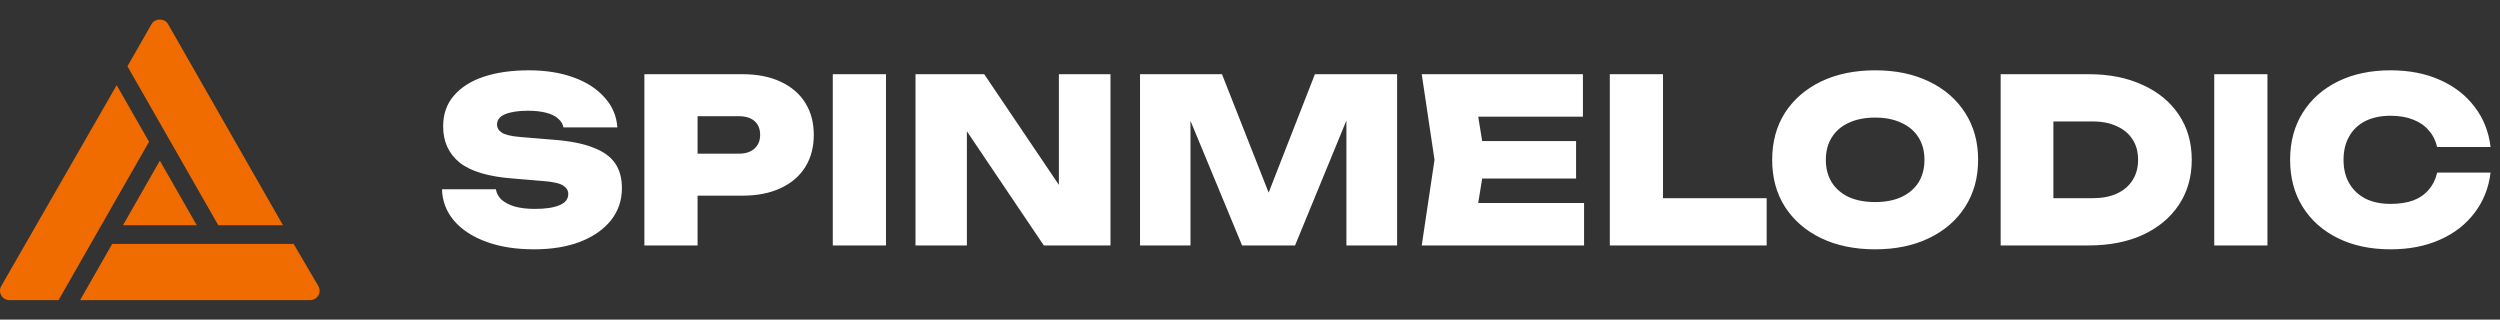 <svg width="219" height="28" viewBox="0 0 219 28" fill="none" xmlns="http://www.w3.org/2000/svg">
<rect x="0" y="0" width="219" height="28" fill="#333333" stroke="none"/>
<path d="M19.119 19.727H24.787L14.711 2.094C14.419 1.583 13.578 1.583 13.287 2.094L11.164 5.808L19.119 19.727Z" fill="#F16C00"/>
<path d="M17.234 19.727L14.004 14.075L10.774 19.727H17.234Z" fill="#F16C00"/>
<path d="M25.722 21.368H9.828L7.016 26.29H27.176C27.468 26.29 27.738 26.134 27.886 25.881C28.032 25.628 28.033 25.316 27.888 25.062L25.722 21.368Z" fill="#F16C00"/>
<path d="M13.055 12.421L10.221 7.461L0.108 25.062C-0.037 25.316 -0.036 25.628 0.111 25.881C0.258 26.134 0.528 26.29 0.82 26.29H5.13L13.055 12.421Z" fill="#F16C00"/>
<path d="M38.72 16.58H43.44C43.493 16.927 43.66 17.233 43.94 17.5C44.233 17.753 44.627 17.953 45.12 18.1C45.613 18.233 46.193 18.3 46.86 18.3C47.78 18.3 48.493 18.193 49 17.98C49.52 17.767 49.78 17.44 49.78 17C49.78 16.693 49.633 16.447 49.34 16.26C49.047 16.06 48.467 15.927 47.6 15.86L44.96 15.64C42.8 15.48 41.233 15.013 40.26 14.24C39.3 13.453 38.82 12.4 38.82 11.08C38.82 10 39.133 9.1 39.76 8.38C40.387 7.647 41.26 7.093 42.38 6.72C43.5 6.347 44.82 6.16 46.34 6.16C47.807 6.16 49.107 6.367 50.24 6.78C51.387 7.193 52.293 7.78 52.96 8.54C53.64 9.287 54.013 10.16 54.08 11.16H49.36C49.307 10.867 49.153 10.613 48.9 10.4C48.66 10.173 48.313 10 47.86 9.88C47.407 9.76 46.867 9.7 46.24 9.7C45.413 9.7 44.753 9.8 44.26 10C43.78 10.2 43.54 10.5 43.54 10.9C43.54 11.193 43.68 11.433 43.96 11.62C44.253 11.807 44.787 11.933 45.56 12L48.46 12.24C49.9 12.347 51.06 12.573 51.94 12.92C52.833 13.253 53.48 13.713 53.88 14.3C54.28 14.873 54.48 15.6 54.48 16.48C54.48 17.547 54.16 18.487 53.52 19.3C52.88 20.1 51.98 20.727 50.82 21.18C49.673 21.62 48.327 21.84 46.78 21.84C45.193 21.84 43.8 21.62 42.6 21.18C41.4 20.74 40.46 20.127 39.78 19.34C39.1 18.54 38.747 17.62 38.72 16.58ZM65.028 6.5C66.335 6.5 67.455 6.72 68.388 7.16C69.335 7.6 70.055 8.22 70.548 9.02C71.042 9.807 71.288 10.74 71.288 11.82C71.288 12.887 71.042 13.82 70.548 14.62C70.055 15.42 69.335 16.04 68.388 16.48C67.455 16.92 66.335 17.14 65.028 17.14H58.608V13.46H64.728C65.315 13.46 65.768 13.313 66.088 13.02C66.422 12.727 66.588 12.327 66.588 11.82C66.588 11.287 66.422 10.88 66.088 10.6C65.768 10.32 65.315 10.18 64.728 10.18H59.008L61.108 8.06V21.5H56.448V6.5H65.028ZM72.952 6.5H77.612V21.5H72.952V6.5ZM94.098 18.18L92.758 18.46V6.5H97.278V21.5H91.438L83.378 9.54L84.698 9.26V21.5H80.198V6.5H86.218L94.098 18.18ZM122.386 6.5V21.5H117.946V8.22L118.866 8.32L113.446 21.5H108.806L103.366 8.36L104.286 8.24V21.5H99.866V6.5H107.046L111.986 19.04H110.286L115.186 6.5H122.386ZM138.064 12.36V15.64H126.924V12.36H138.064ZM130.104 14L129.164 19.8L127.344 17.78H138.764V21.5H124.544L125.664 14L124.544 6.5H138.664V10.22H127.344L129.164 8.2L130.104 14ZM145.679 6.5V19.44L143.579 17.36H154.759V21.5H141.019V6.5H145.679ZM164.263 21.84C162.463 21.84 160.883 21.513 159.523 20.86C158.176 20.207 157.123 19.293 156.363 18.12C155.616 16.947 155.243 15.573 155.243 14C155.243 12.427 155.616 11.053 156.363 9.88C157.123 8.707 158.176 7.793 159.523 7.14C160.883 6.487 162.463 6.16 164.263 6.16C166.063 6.16 167.636 6.487 168.983 7.14C170.343 7.793 171.396 8.707 172.143 9.88C172.903 11.053 173.283 12.427 173.283 14C173.283 15.573 172.903 16.947 172.143 18.12C171.396 19.293 170.343 20.207 168.983 20.86C167.636 21.513 166.063 21.84 164.263 21.84ZM164.263 17.7C165.156 17.7 165.923 17.553 166.563 17.26C167.216 16.953 167.716 16.527 168.063 15.98C168.409 15.42 168.583 14.76 168.583 14C168.583 13.24 168.409 12.587 168.063 12.04C167.716 11.48 167.216 11.053 166.563 10.76C165.923 10.453 165.156 10.3 164.263 10.3C163.369 10.3 162.596 10.453 161.943 10.76C161.303 11.053 160.809 11.48 160.463 12.04C160.116 12.587 159.943 13.24 159.943 14C159.943 14.76 160.116 15.42 160.463 15.98C160.809 16.527 161.303 16.953 161.943 17.26C162.596 17.553 163.369 17.7 164.263 17.7ZM182.977 6.5C184.777 6.5 186.35 6.813 187.697 7.44C189.057 8.053 190.11 8.92 190.857 10.04C191.617 11.16 191.997 12.48 191.997 14C191.997 15.507 191.617 16.827 190.857 17.96C190.11 19.08 189.057 19.953 187.697 20.58C186.35 21.193 184.777 21.5 182.977 21.5H175.257V6.5H182.977ZM179.877 19.48L177.737 17.36H183.337C184.15 17.36 184.85 17.227 185.437 16.96C186.037 16.68 186.497 16.287 186.817 15.78C187.137 15.273 187.297 14.68 187.297 14C187.297 13.307 187.137 12.713 186.817 12.22C186.497 11.713 186.037 11.327 185.437 11.06C184.85 10.78 184.15 10.64 183.337 10.64H177.737L179.877 8.52V19.48ZM193.968 6.5H198.628V21.5H193.968V6.5ZM218.174 15.12C218.014 16.453 217.547 17.627 216.774 18.64C216.014 19.653 215.001 20.44 213.734 21C212.481 21.56 211.041 21.84 209.414 21.84C207.654 21.84 206.114 21.513 204.794 20.86C203.474 20.207 202.447 19.293 201.714 18.12C200.981 16.947 200.614 15.573 200.614 14C200.614 12.427 200.981 11.053 201.714 9.88C202.447 8.707 203.474 7.793 204.794 7.14C206.114 6.487 207.654 6.16 209.414 6.16C211.041 6.16 212.481 6.44 213.734 7C215.001 7.56 216.014 8.347 216.774 9.36C217.547 10.36 218.014 11.533 218.174 12.88H213.494C213.361 12.307 213.114 11.82 212.754 11.42C212.407 11.007 211.954 10.693 211.394 10.48C210.834 10.253 210.174 10.14 209.414 10.14C208.561 10.14 207.827 10.293 207.214 10.6C206.601 10.907 206.127 11.353 205.794 11.94C205.461 12.513 205.294 13.2 205.294 14C205.294 14.8 205.461 15.487 205.794 16.06C206.127 16.633 206.601 17.08 207.214 17.4C207.827 17.707 208.561 17.86 209.414 17.86C210.174 17.86 210.834 17.76 211.394 17.56C211.954 17.347 212.407 17.033 212.754 16.62C213.114 16.207 213.361 15.707 213.494 15.12H218.174Z" fill="white"/>
</svg>
